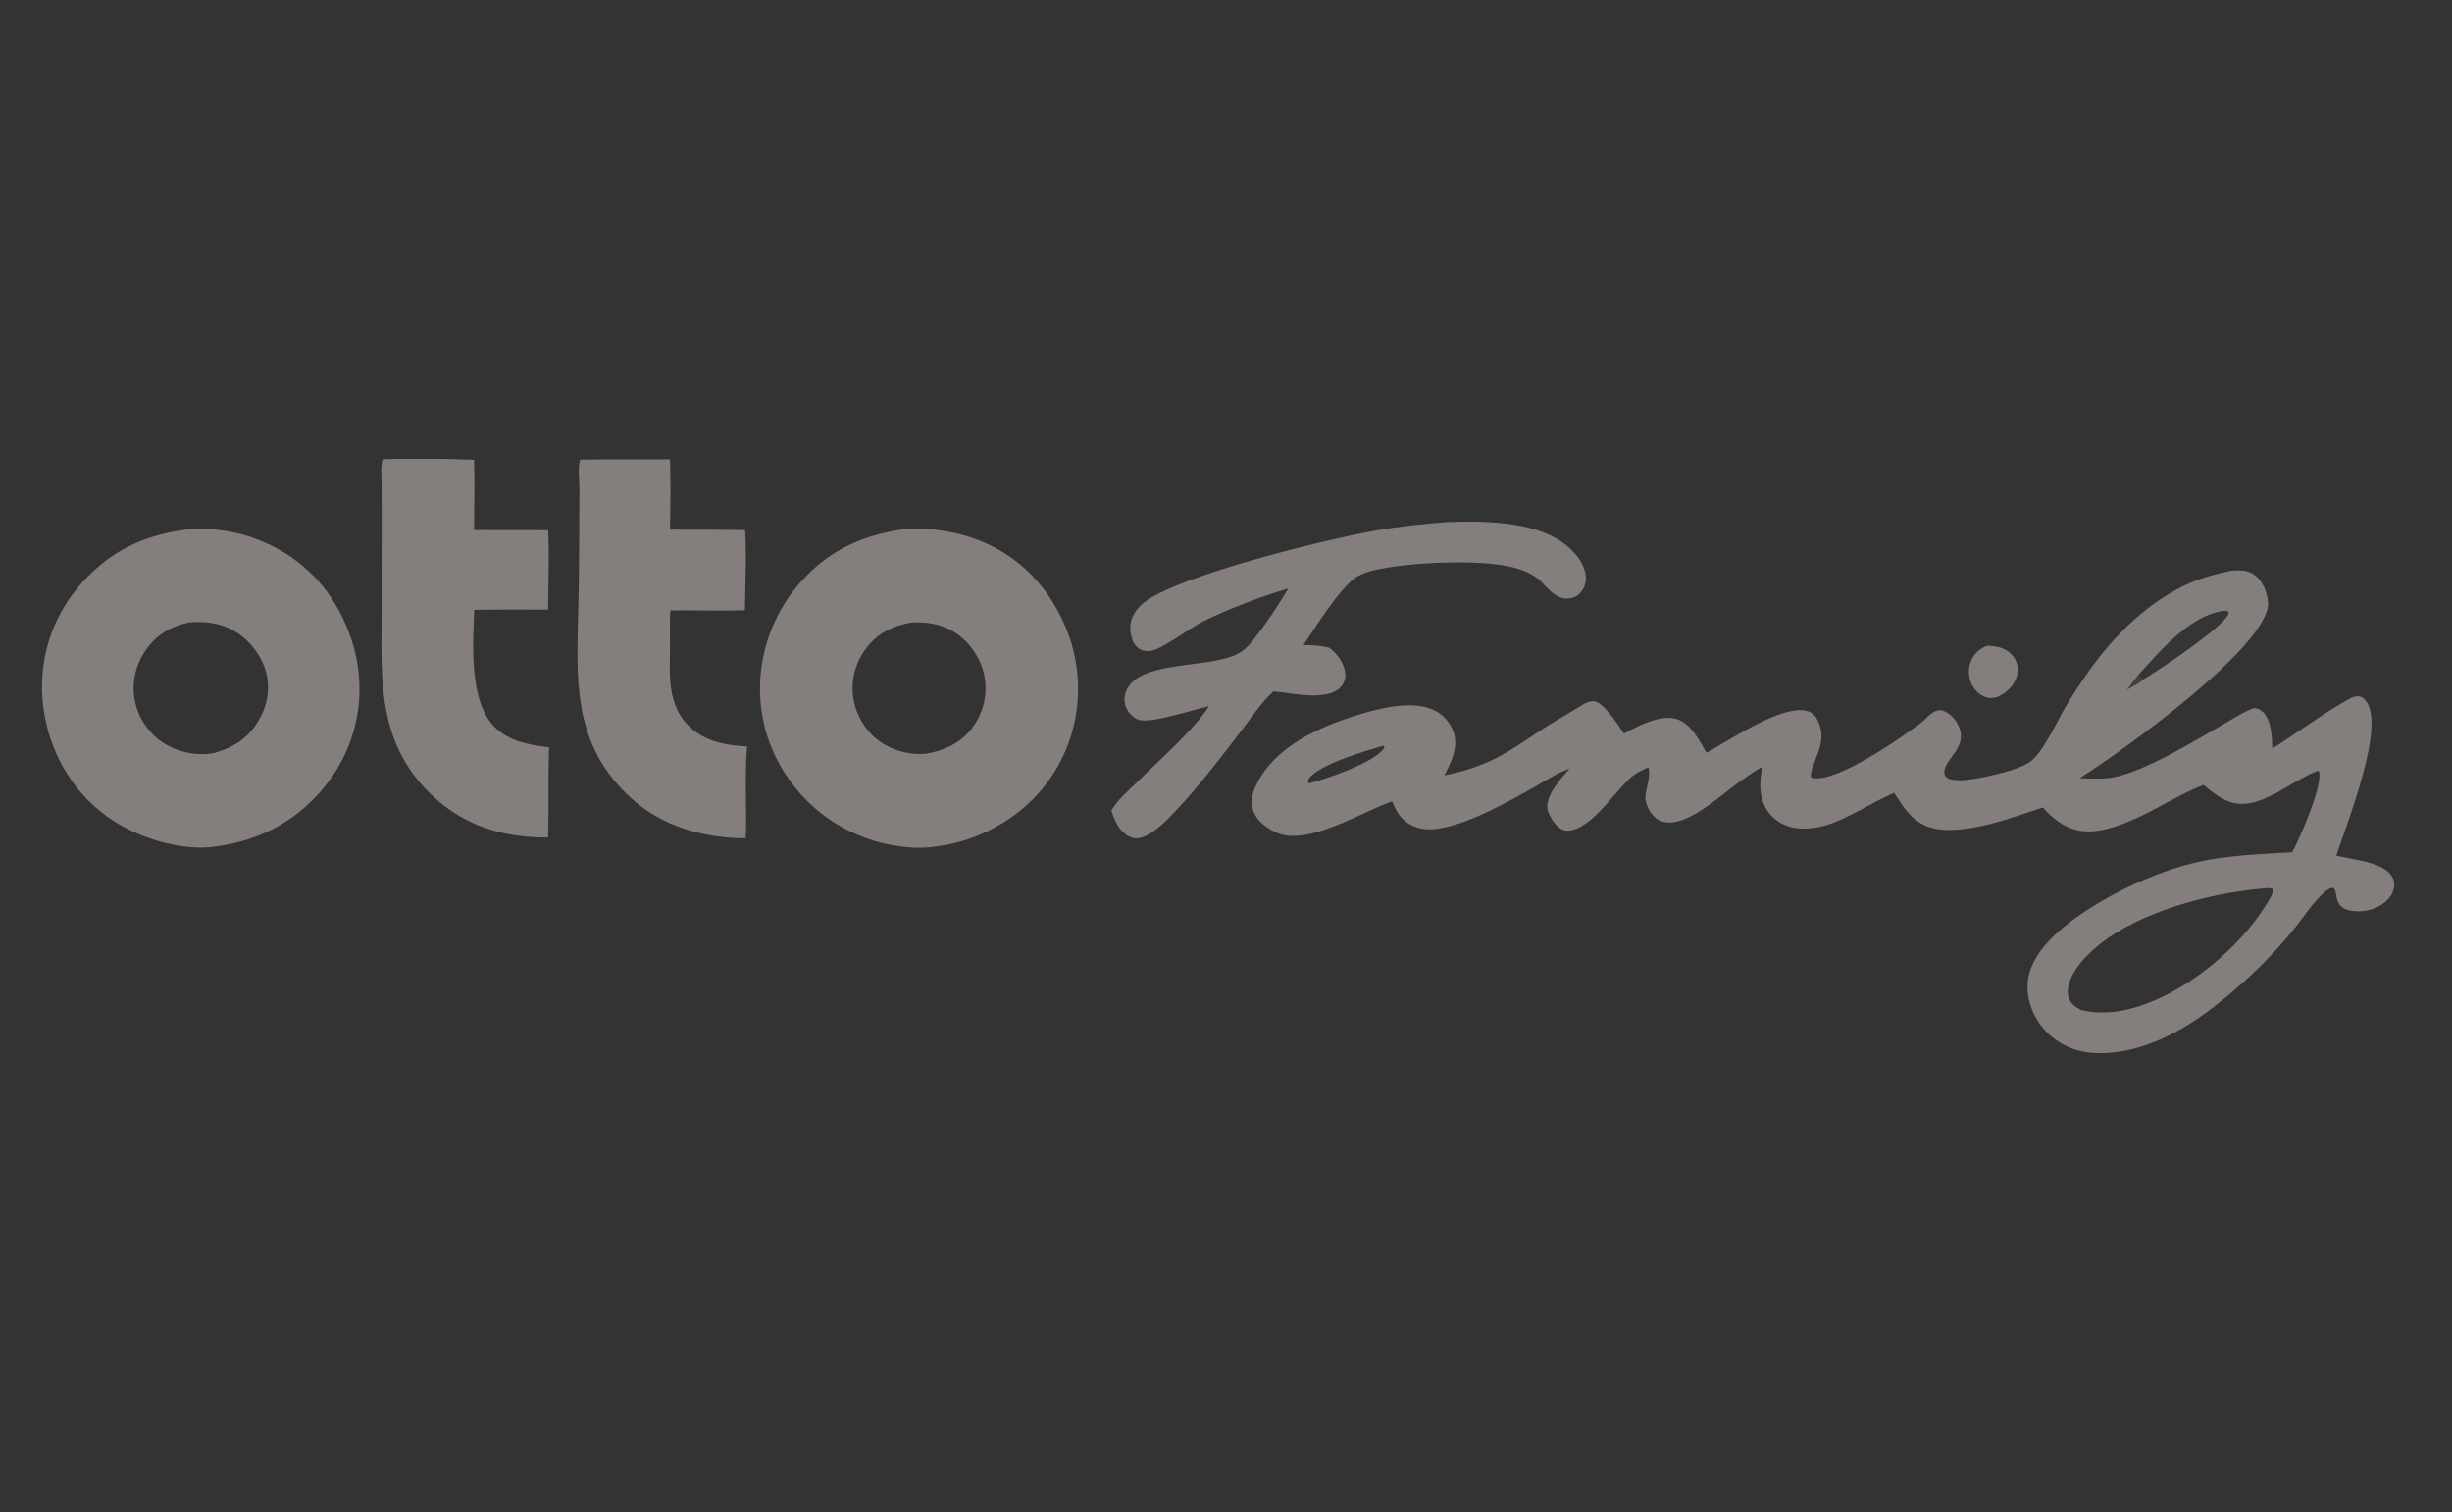 <svg width="1313" height="810" viewBox="0 0 1313 810" fill="none" xmlns="http://www.w3.org/2000/svg">
<rect x="0" y="0" width="1313" height="810" fill="#333333" stroke="none"/>
<g opacity="0.81">
<g clip-path="url(#clip0_10371_25968)">
<path d="M1194.65 305.735C1195.35 305.65 1196.06 305.589 1196.78 305.546C1200.35 305.33 1203.26 305.719 1206.01 307.179C1211.81 310.262 1214.29 318.287 1214.5 322.842C1215.53 344.889 1140.23 399.956 1113.62 416.808C1119.49 417.019 1126.29 417.397 1131.95 416.311C1148.91 413.06 1176.75 395.901 1190.01 388.268C1195.36 385.19 1200.79 381.545 1207.07 379.168C1208.38 379.409 1209.15 379.591 1210.18 380.171C1216.6 383.806 1216.65 395.844 1216.74 400.969C1229.76 392.788 1242.86 382.938 1256.19 375.366C1258.09 374.287 1260.28 372.852 1263.06 372.894C1264.2 373.191 1264.7 373.403 1265.48 374.008C1279.63 384.985 1255.71 443.227 1251.04 458.333C1259.45 460.242 1269.63 461.212 1276.23 465.158C1280.29 467.59 1282.19 470.652 1282.07 474.082C1281.91 478.368 1279.11 482.583 1273.73 485.482C1270.45 487.247 1266.2 488.301 1261.75 488.109C1248.24 487.522 1252.48 477.666 1249.49 475.591L1248.17 475.623C1241.86 478.33 1233.51 491.235 1229.72 495.953C1217.54 511.401 1202.62 526.014 1185.21 539.537C1171.69 549.874 1151.49 562.571 1128.33 564.006C1120.29 564.502 1112.63 563.368 1106.33 560.245C1093.44 553.868 1087.55 542.734 1085.98 533.102C1083.47 517.657 1094.53 504.034 1110.54 492.324C1128.06 479.511 1156.48 465.043 1183.19 460.44C1197.61 457.958 1212.57 457.324 1227.43 456.475C1231.56 449.05 1244.53 419.117 1241.63 412.926C1238.59 412.81 1222.92 422.65 1219.06 424.671C1213.92 427.372 1206.46 431.017 1199.21 430.549C1190.89 430.014 1184.68 424.088 1179.88 420.434C1163.61 426.856 1151.3 436.241 1134.46 442.122C1128.27 444.284 1120.63 446.231 1113.41 444.931C1104.52 443.333 1098.02 437.163 1093.9 432.487C1084.64 435.479 1075.83 438.791 1066.09 441.241C1057.09 443.506 1044.19 446.036 1034.71 443.525C1023.33 440.514 1018.5 431.036 1014.3 424.659C1007.99 427.362 1002.28 430.626 996.481 433.707C987.662 438.198 976.74 444.479 964.251 443.784C959.023 443.493 954.606 441.83 951.371 439.39C941.073 431.632 941.992 419.928 943.587 410.664C938.398 413.781 933.51 417.266 928.872 420.68C921.627 426.017 906.569 439.623 895.175 440.52C892.86 440.716 890.515 440.334 888.683 439.46C883.823 437.125 880.806 430.411 881.069 426.718C881.463 421.19 884.006 416.622 882.76 410.953C880.162 412.25 876.863 413.63 874.791 415.229C866.085 421.946 854.185 441.654 841.872 444.652C840.322 445.027 838.836 445.078 837.337 444.601C833.137 443.262 830.837 438.528 829.463 435.943C825.501 428.489 834.841 418.019 840.6 411.616C833.912 414.015 828.23 417.798 822.599 421.001C809.799 428.275 787.666 440.937 770.955 443.746C766.435 444.505 762.364 444.46 758.258 443.012C750.055 440.12 747.655 434.313 745.394 429.191C736.243 432.605 727.937 437.013 719.058 440.703C711.316 443.919 698.814 448.835 688.952 447.509C683.33 446.753 677.568 442.977 674.807 440.097C669.237 434.287 669.4 427.75 672.203 421.462C679.406 405.299 696.14 393.525 719.993 385.264C730.785 381.529 748.45 376.007 761.246 378.307C767.246 379.386 771.557 381.981 774.35 385.28C782.967 395.437 778.748 405.02 773.46 415.293C797.182 410.533 807.746 402.689 823.877 391.907C830.187 387.692 836.85 383.768 843.627 379.828C845.626 378.669 848.954 376.218 851.61 375.706C852.487 375.536 853.458 375.526 854.294 375.767C859.589 377.272 867.058 389.213 869.579 392.916C874.707 390.133 880.159 387.198 886.54 385.491C889.945 384.578 893.859 384.037 897.411 384.985C905.704 387.189 910.752 398.175 913.782 403.172C924.932 397.179 948.834 380.872 963.299 380.363C965.747 380.277 968.139 380.69 969.869 381.769C972.284 383.278 973.303 385.594 974.075 387.583C976.938 394.985 974.459 400.978 971.66 408.201C970.763 410.514 969.693 413.009 969.654 415.389C969.638 416.359 969.632 416.135 970.609 416.731C983.854 419.357 1019.46 394.114 1027.81 387.817C1030.4 385.866 1032.3 383.486 1034.98 381.638C1035.99 380.936 1036.96 380.6 1038.46 380.35C1040.01 380.475 1040.92 380.68 1042.06 381.35C1045.37 383.278 1047.38 385.93 1048.64 388.547C1054.51 400.732 1040.15 406.734 1041.23 414.444C1041.39 415.565 1042.2 416.6 1043.84 417.205C1048.77 419.024 1058.28 417.064 1063.37 416.001C1071.28 414.348 1081.7 411.865 1087.22 407.91C1094.26 402.862 1102.28 384.674 1106.74 377.439C1112.39 368.268 1118.47 358.938 1125.59 350.148C1136.45 336.756 1152.66 320.898 1172.91 312.189C1179.66 309.289 1186.83 307.347 1194.65 305.735ZM1114.47 541.04C1123.27 543.118 1132.4 542.513 1140.92 540.277C1172.22 532.077 1200.38 505.216 1212.09 486.722C1213.5 484.499 1217.97 478.153 1217.04 476.052C1215.88 475.61 1215.09 475.674 1213.74 475.706C1180.44 478.4 1144.86 489.454 1124.38 505.732C1115.34 512.92 1105.55 524.284 1107.5 533.589C1108.19 536.856 1110.33 538.964 1114.47 541.04ZM1145.54 360.908C1143.35 363.726 1141.03 366.532 1139.01 369.393C1142.24 367.573 1146.42 365.498 1148.77 363.23C1157.47 358.028 1193.4 333.96 1193.35 328.275C1193.34 327.528 1193.41 327.823 1192.42 327.176C1191.4 327.118 1190.55 327.125 1189.56 327.307C1170.79 330.773 1154.93 351.02 1145.54 360.908ZM701.034 419.514C712.501 416.683 736.07 407.974 740.887 401.077C741.153 400.696 741.201 400.53 741.397 400.104L740.881 399.473C729.683 402.413 705.81 409.96 700.899 417.054C700.371 417.817 700.015 418.534 700.717 419.3C700.794 419.383 700.928 419.441 701.034 419.514Z" fill="#96908E"/>
<path d="M1145.54 360.908C1154.93 351.02 1170.79 330.774 1189.56 327.308C1190.55 327.125 1191.4 327.119 1192.42 327.177C1193.41 327.824 1193.34 327.529 1193.35 328.275C1193.4 333.961 1157.47 358.029 1148.77 363.231C1147.57 363.16 1147.92 363.259 1146.99 362.958C1145.99 362.638 1145.85 361.555 1145.54 360.908Z" fill="#FDFCFC" fill-opacity="0.01"/>
<path d="M1139.01 369.393C1141.04 366.533 1143.35 363.727 1145.54 360.908C1145.85 361.555 1145.99 362.638 1146.99 362.958C1147.92 363.259 1147.57 363.16 1148.77 363.23C1146.42 365.498 1142.24 367.574 1139.01 369.393Z" fill="#FDFCFC" fill-opacity="0.082"/>
<path d="M483.702 283.439C497.779 282.373 511.623 284.623 523.536 289.169C551.454 299.822 565.766 321.991 572.438 340.643C582.694 369.326 577.287 405.797 550.269 430.784C539.215 441.002 521.832 450.816 501.332 453.382C489.118 455.3 475.028 452.936 464.422 449.163C436.776 439.339 421.151 419.262 413.48 401.3C400.898 371.838 406.212 334.23 432.314 307.925C444.633 295.512 460.181 286.989 483.702 283.439ZM495.787 403.718C506.072 401.966 513.283 398.036 518.379 392.513C528.728 381.299 530.211 365.617 524.234 353.461C520.871 346.62 514.404 338.513 503.356 335.085C498.462 333.564 493.5 333.154 488.071 333.445C477.814 335.255 471.258 338.878 466.174 344.416C455.559 355.982 453.974 371.367 460.066 383.926C463.48 390.963 469.688 398.369 480.893 401.975C485.739 403.535 490.329 404.131 495.787 403.718Z" fill="#96908E"/>
<path d="M101.422 283.436C114.917 282.593 127.81 284.844 139.011 289.382C168.255 301.227 181.939 323.327 188.421 343.282C197.859 372.334 191.413 407.443 163.292 432.344C151.191 443.061 134.91 451.168 113.436 453.654C101.062 455.105 86.407 451.594 76.201 447.561C47.9 436.383 33.559 414.983 27.1 395.774C17.117 366.085 22.624 330.367 51.326 304.721C63.863 293.519 79.143 286.079 101.422 283.436ZM114.341 403.413C126.935 399.935 133.532 394.051 138.19 386.402C145.826 373.862 145.475 359.381 135.95 347.231C131.753 341.879 125.311 336.341 115.738 334.182C110.795 333.064 106.255 332.984 101.112 333.426C90.816 335.582 84.311 340.268 79.71 345.992C69.953 358.128 68.997 373.945 76.559 386.594C80.295 392.843 86.977 399.365 97.239 402.36C102.8 403.983 108.396 404.374 114.341 403.413Z" fill="#96908E"/>
<path d="M310.703 246.142C326.714 246.043 342.727 246.009 358.739 246.041C359.229 258.571 358.963 271.146 358.762 283.679C372.17 283.672 385.578 283.749 398.983 283.911C399.874 298.14 399.034 312.622 398.887 326.873C385.629 327.283 372.215 326.783 358.925 326.962C358.553 333.657 358.803 340.418 358.778 347.123C358.72 361.665 356.388 381.178 373.743 392.805C380.889 397.59 389.736 399.355 400.082 399.794C399.252 408.404 399.406 417.04 399.396 425.662C399.438 433.417 399.778 441.223 399.252 448.971C395.181 448.984 391.116 448.769 387.112 448.324C366.577 446.063 350.744 438.728 339.104 428.526C308.405 401.626 308.815 368.647 309.341 337.424C309.821 322.51 310.076 307.591 310.104 292.673L310.263 261.605C310.27 256.655 309.232 250.969 310.703 246.142Z" fill="#96908E"/>
<path d="M204.869 246.014C220.914 245.381 237.808 245.692 253.867 246.272C254.266 258.801 253.836 271.389 253.872 283.926L293.52 283.981C294.214 298.132 293.593 312.374 293.462 326.531C280.283 326.458 267.104 326.487 253.926 326.628C253.428 343.533 250.504 376.5 265.894 390.362C272.871 396.647 282.122 398.892 294.019 400.308C293.744 407.999 293.645 415.693 293.724 423.383C293.764 431.788 293.694 440.193 293.515 448.595C288.835 448.649 284.041 448.342 279.441 447.835C259.281 445.609 244.708 437.867 233.482 427.96C220.892 416.849 213.277 403.774 209.289 390.612C203.674 372.082 204.24 353.011 204.291 334.251L204.381 281.795L204.347 258.7C204.343 254.622 203.619 250.004 204.869 246.014Z" fill="#96908E"/>
<path d="M774.38 279.671C784.697 279.221 795.005 279.203 805.207 280.345C820.037 282.006 831.908 285.863 840.425 293.495C846.613 299.041 850.915 307.008 848.535 313.663C847.728 315.917 845.793 319.052 842.107 320.172C833.083 322.907 827.609 312.964 823.464 309.88C819.995 307.298 815.94 305.406 810.886 304.059C792.769 299.232 753.502 301.09 735.241 305.59C731.522 306.506 728.223 307.742 725.619 309.599C716.522 316.084 704.023 336.76 697.947 345.47C702.899 345.588 706.96 345.767 711.589 346.85L712.085 347.225C712.229 347.337 712.38 347.443 712.527 347.555C717.95 351.706 721.416 358.778 720.122 363.987C719.459 366.661 717.592 369.201 713.799 370.78C705.09 374.403 691.422 371.277 681.941 370.293C674.868 376.889 669.804 384.775 664.324 391.885C653.837 405.492 643.494 419.317 631.312 432.414C627.5 436.514 617.164 448.25 609.358 448.993C607.949 449.128 606.459 448.817 605.303 448.343C599.082 445.781 596.523 438.356 595.133 434.192C597.961 428.772 604.073 423.686 608.951 418.862C620.787 407.119 639.848 390.396 647.424 378.141C639.983 379.992 618.266 386.809 611.299 385.844C608.58 385.466 606.626 383.923 605.312 382.516C601.606 378.548 601.299 373.112 603.637 368.846C611.148 355.149 640.262 357.478 657.613 352.25C660.989 351.235 663.888 349.839 666.153 348.016C672.431 342.974 685.829 322.19 689.859 315.193C674.048 319.89 657.712 326.235 644 332.929C637.843 335.934 621.61 348.349 615.553 348.746C613.785 348.862 612.18 348.641 610.78 347.946C607.186 346.161 606.152 342.385 605.588 339.739C604.275 333.593 606.542 327.43 612.888 322.51C630.95 308.502 707.755 289.247 737.272 284.061C749.44 281.923 761.827 280.645 774.38 279.671Z" fill="#96908E"/>
<path d="M1063.98 345.892C1064.07 345.892 1064.16 345.889 1064.25 345.892C1068.77 345.998 1072.1 346.754 1075.16 348.845C1079.66 351.911 1080.98 356.67 1080.33 360.617C1079.52 365.505 1076.22 370.136 1069.77 373.259C1068.22 373.679 1067.07 374.002 1065.31 373.826C1062.82 373.576 1060.48 372.209 1059.15 371.001C1054.5 366.776 1053.39 360.12 1054.98 355.239C1056.2 351.504 1058.65 348.086 1063.98 345.892Z" fill="#96908E"/>
</g>
</g>
<defs>
<clipPath id="clip0_10371_25968">
<rect width="1312" height="318.391" fill="white" transform="translate(0.523 245.805)"/>
</clipPath>
</defs>
</svg>
